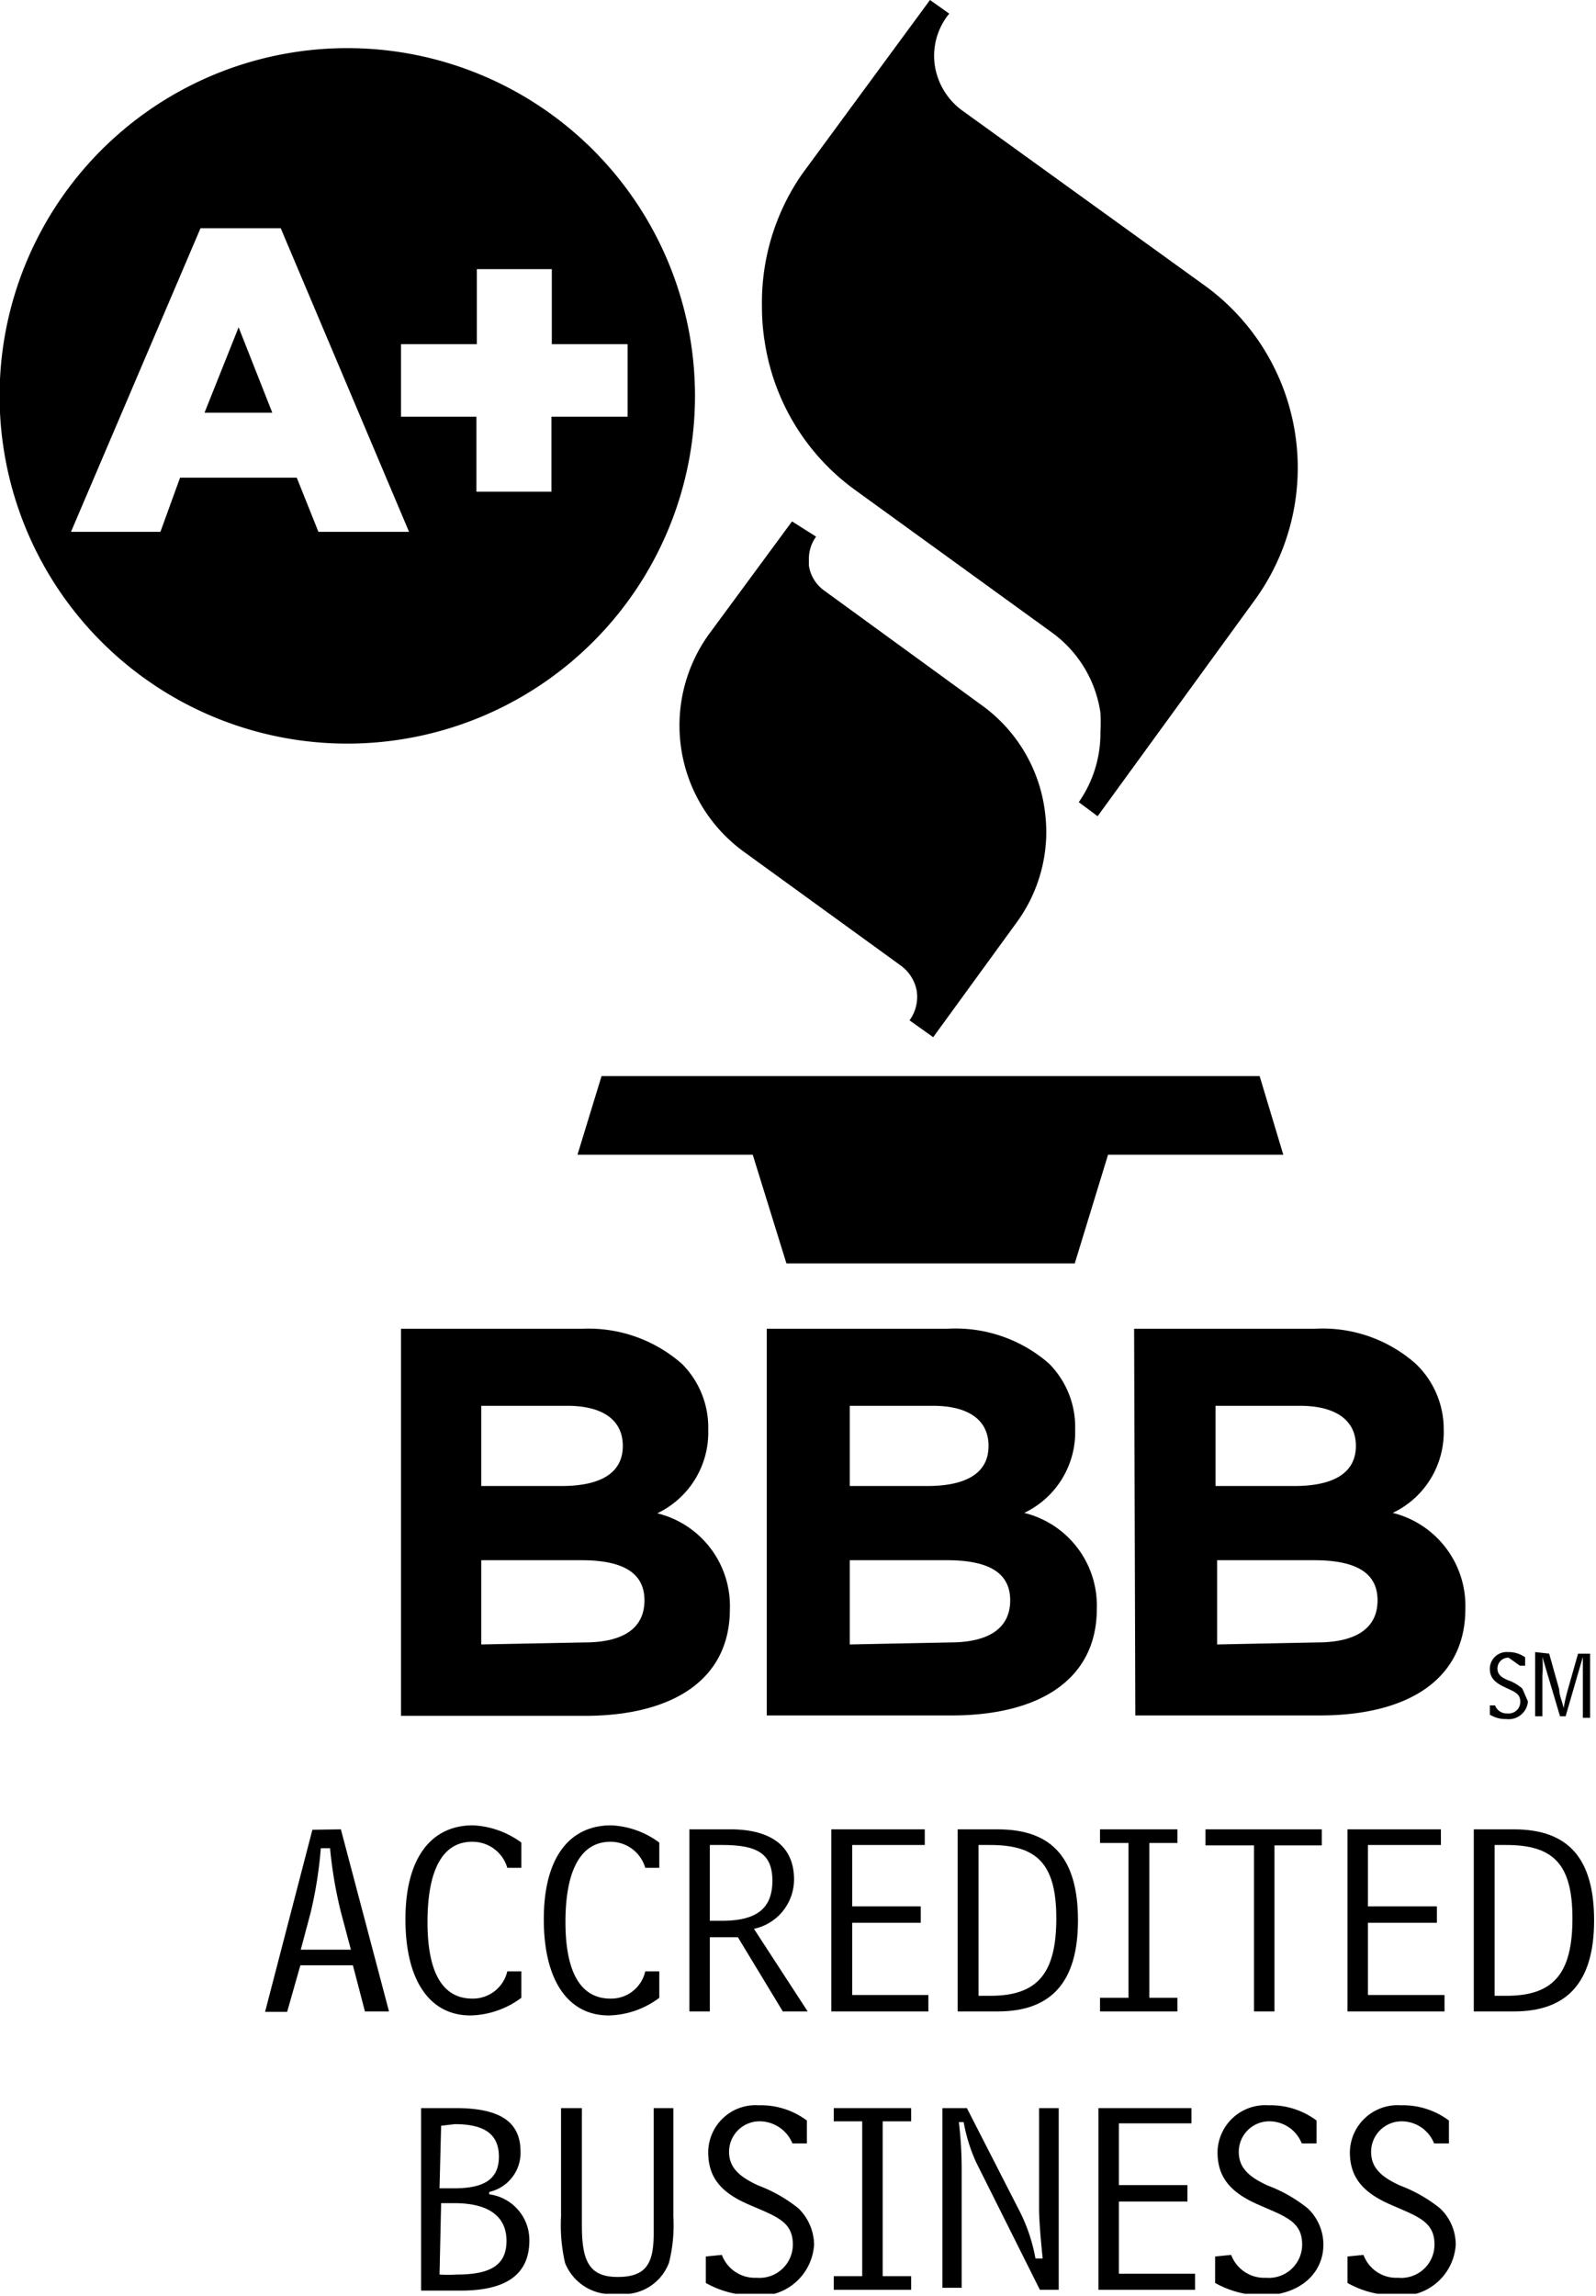 <svg xmlns="http://www.w3.org/2000/svg" xmlns:xlink="http://www.w3.org/1999/xlink" id="Layer_1" data-name="Layer 1" viewBox="0 0 64.87 93.32"><defs><symbol id="BBB_A_" data-name="BBB A+" viewBox="0 0 39.76 57.19"><polygon points="31.41 26.83 15 26.83 14.4 28.79 18.77 28.79 19.61 31.5 26.8 31.5 27.63 28.79 32 28.79 31.41 26.83"></polygon><path d="M17.68,15.81a3.89,3.89,0,0,0,.86,5.42l3.93,2.85a1,1,0,0,1,.39.63,1,1,0,0,1-.18.73l.59.42L25.35,23a3.83,3.83,0,0,0,.74-2.27,4.18,4.18,0,0,0-.05-.61,3.86,3.86,0,0,0-1.55-2.53l-3.93-2.86a.94.94,0,0,1-.39-.63v-.16a.94.94,0,0,1,.18-.56L19.75,13Z"></path><path d="M20,4.34A5.62,5.62,0,0,0,19,7.63a5.46,5.46,0,0,0,.07.9A5.6,5.6,0,0,0,21.3,12.2l4.93,3.57a3,3,0,0,1,1.21,2,3.88,3.88,0,0,1,0,.48A3,3,0,0,1,26.9,20h0l.47.35L31.26,15A5.61,5.61,0,0,0,30,7.09l-6-4.33a1.71,1.71,0,0,1-.69-1.13A1.66,1.66,0,0,1,23.67.34L23.19,0Z"></path><path d="M10,33.13h4.5A3.53,3.53,0,0,1,17,34a2.24,2.24,0,0,1,.66,1.65v0a2.23,2.23,0,0,1-1.27,2.08,2.38,2.38,0,0,1,1.81,2.39v0c0,1.77-1.44,2.66-3.62,2.66H10Zm4,3.92c.94,0,1.53-.3,1.53-1v0c0-.64-.49-1-1.39-1H12v2Zm.57,3.9c.94,0,1.5-.33,1.5-1.05v0c0-.65-.48-1-1.57-1H12V41Z"></path><path d="M19.12,33.13h4.49a3.54,3.54,0,0,1,2.54.86,2.24,2.24,0,0,1,.66,1.65v0a2.23,2.23,0,0,1-1.27,2.08,2.38,2.38,0,0,1,1.81,2.39v0c0,1.77-1.44,2.66-3.62,2.66H19.12Zm4,3.92c.94,0,1.53-.3,1.53-1v0c0-.64-.49-1-1.39-1H21.19v2Zm.57,3.9c.93,0,1.5-.33,1.5-1.05v0c0-.65-.48-1-1.57-1H21.19V41Z"></path><path d="M28.28,33.13h4.49A3.5,3.5,0,0,1,35.3,34,2.25,2.25,0,0,1,36,35.64v0a2.23,2.23,0,0,1-1.27,2.08,2.39,2.39,0,0,1,1.81,2.39v0c0,1.77-1.44,2.66-3.63,2.66h-4.6Zm4,3.92c.93,0,1.53-.3,1.53-1v0c0-.64-.5-1-1.4-1h-2.1v2Zm.56,3.9c.94,0,1.51-.33,1.51-1.05v0c0-.65-.48-1-1.58-1H30.35V41Z"></path><path d="M8.5,45.61l1.2,4.54H9.1L8.8,49H7.49l-.33,1.16H6.61l1.18-4.54Zm-1,3H8.75l-.25-.94a10.78,10.78,0,0,1-.27-1.59H8a10.53,10.53,0,0,1-.25,1.59Z"></path><path d="M13,49.15v.66a2.2,2.2,0,0,1-1.27.44c-1,0-1.62-.85-1.62-2.4s.66-2.34,1.68-2.34a2.2,2.2,0,0,1,1.21.43v.63h-.35a.9.9,0,0,0-.88-.65c-.72,0-1.11.68-1.11,2s.41,1.91,1.12,1.91a.88.88,0,0,0,.87-.68Z"></path><path d="M16.44,49.15v.66a2.17,2.17,0,0,1-1.26.44c-1,0-1.62-.85-1.62-2.4s.65-2.34,1.68-2.34a2.17,2.17,0,0,1,1.2.43v.63h-.35a.9.9,0,0,0-.87-.65c-.72,0-1.12.68-1.12,2s.42,1.91,1.12,1.91a.87.87,0,0,0,.87-.68Z"></path><path d="M18.22,45.61c.85,0,1.58.31,1.58,1.25a1.26,1.26,0,0,1-1,1.23l1.34,2.06h-.62L18.4,48.3h-.7v1.85h-.51V45.61Zm-.52,2.28H18c.86,0,1.26-.3,1.26-1S18.85,46,18,46H17.7Z"></path><polygon points="20.73 50.15 20.73 45.61 23.06 45.61 23.06 46 21.25 46 21.25 47.53 22.96 47.53 22.96 47.94 21.25 47.94 21.25 49.74 23.15 49.74 23.15 50.15 20.73 50.15"></polygon><path d="M24.88,45.61c1.38,0,2,.75,2,2.27s-.65,2.27-2,2.27h-1V45.61Zm-.48,4.15h.3c1.18,0,1.64-.57,1.64-1.93S25.86,46,24.69,46H24.4Z"></path><polygon points="29.36 49.81 29.36 50.15 27.43 50.15 27.43 49.81 28.14 49.81 28.14 45.95 27.43 45.95 27.43 45.61 29.36 45.61 29.36 45.95 28.66 45.95 28.66 49.81 29.36 49.81"></polygon><polygon points="31.27 50.15 31.27 46.01 30.06 46.01 30.06 45.61 32.96 45.61 32.96 46.01 31.78 46.01 31.78 50.15 31.27 50.15"></polygon><polygon points="33.6 50.15 33.6 45.61 35.93 45.61 35.93 46 34.11 46 34.11 47.53 35.83 47.53 35.83 47.94 34.11 47.94 34.11 49.74 36.02 49.74 36.02 50.15 33.6 50.15"></polygon><path d="M37.75,45.61c1.38,0,2,.75,2,2.27s-.65,2.27-2,2.27h-1V45.61Zm-.48,4.15h.3c1.18,0,1.64-.57,1.64-1.93S38.73,46,37.56,46h-.29Z"></path><path d="M11.36,52.56c1.11,0,1.62.34,1.62,1.09a1,1,0,0,1-.78,1v.06a1.15,1.15,0,0,1,1,1.15c0,.84-.57,1.25-1.7,1.25h-1V52.56Zm-.4,2h.36c.76,0,1.12-.23,1.12-.79s-.36-.81-1.1-.81L11,53Zm0,2.15a3.32,3.32,0,0,0,.43,0c.85,0,1.24-.24,1.24-.84s-.43-.94-1.3-.94H11Z"></path><path d="M14.51,55.49c0,.88.18,1.28.89,1.28s.9-.33.9-1.08V52.56h.49v2.7a3.77,3.77,0,0,1-.11,1.16,1.21,1.21,0,0,1-1.28.77,1.24,1.24,0,0,1-1.31-.77,4.2,4.2,0,0,1-.1-1.16v-2.7h.52Z"></path><path d="M18,56.22a.88.88,0,0,0,.87.57.83.83,0,0,0,.9-.83c0-.58-.42-.7-1.11-1s-1-.68-1-1.3a1.18,1.18,0,0,1,1.26-1.17,1.91,1.91,0,0,1,1.2.38v.57h-.36a.89.89,0,0,0-.79-.55.76.76,0,0,0-.79.76c0,.39.25.62.73.84a3.63,3.63,0,0,1,1,.57,1.29,1.29,0,0,1,.39.9,1.36,1.36,0,0,1-1.53,1.27,2.41,2.41,0,0,1-1.17-.31v-.66Z"></path><polygon points="22.72 56.75 22.72 57.09 20.79 57.09 20.79 56.75 21.5 56.75 21.5 52.89 20.79 52.89 20.79 52.56 22.72 52.56 22.72 52.89 22.01 52.89 22.01 56.75 22.72 56.75"></polygon><path d="M24.11,52.56l1.34,2.62a4.28,4.28,0,0,1,.37,1.13H26c-.06-.59-.09-1-.09-1.25v-2.5h.49v4.53h-.47l-1.59-3.18a4.2,4.2,0,0,1-.31-1h-.12a9.81,9.81,0,0,1,.07,1.13v3h-.48V52.56Z"></path><polygon points="27.39 57.09 27.39 52.56 29.71 52.56 29.71 52.94 27.9 52.94 27.9 54.48 29.61 54.48 29.61 54.89 27.9 54.89 27.9 56.69 29.8 56.69 29.8 57.09 27.39 57.09"></polygon><path d="M30.7,56.22a.88.88,0,0,0,.87.57.83.83,0,0,0,.9-.83c0-.58-.43-.7-1.11-1s-1-.68-1-1.3a1.19,1.19,0,0,1,1.27-1.17,1.91,1.91,0,0,1,1.2.38v.57h-.37a.87.87,0,0,0-.78-.55.76.76,0,0,0-.79.76c0,.39.24.62.72.84a3.63,3.63,0,0,1,1,.57,1.25,1.25,0,0,1,.39.9c0,.73-.6,1.27-1.53,1.27a2.44,2.44,0,0,1-1.17-.31v-.66Z"></path><path d="M34,56.22a.87.87,0,0,0,.86.57.83.83,0,0,0,.91-.83c0-.58-.43-.7-1.11-1s-1-.68-1-1.3a1.19,1.19,0,0,1,1.27-1.17,1.91,1.91,0,0,1,1.2.38v.57h-.37a.87.87,0,0,0-.79-.55.76.76,0,0,0-.78.76c0,.39.24.62.72.84a3.63,3.63,0,0,1,1,.57,1.25,1.25,0,0,1,.39.9,1.36,1.36,0,0,1-1.53,1.27,2.44,2.44,0,0,1-1.17-.31v-.66Z"></path><path d="M37.28,42.52a.31.31,0,0,0,.31.2.29.29,0,0,0,.32-.29c0-.21-.15-.25-.4-.37s-.36-.24-.36-.46a.42.42,0,0,1,.45-.41.71.71,0,0,1,.43.13v.21H37.9l-.28-.2a.27.27,0,0,0-.28.27c0,.14.09.22.26.29a1.1,1.1,0,0,1,.36.21l.14.32a.48.48,0,0,1-.54.44.74.74,0,0,1-.41-.11v-.23Z"></path><path d="M38.63,41.23l.25.89c0,.15.08.31.11.47h0a4.46,4.46,0,0,1,.11-.48l.25-.88h.3v1.6h-.18v-1s0-.22,0-.52h0l-.43,1.48h-.14l-.44-1.48h0a3,3,0,0,1,0,.48v1h-.18v-1.6Z"></path><path d="M8.67,1.2a8.67,8.67,0,1,0,8.66,8.66A8.67,8.67,0,0,0,8.67,1.2ZM7.94,13.26,7.4,11.91H4.49L4,13.26H1.77L5,5.69H7l3.2,7.57Zm5.81-2.87v1.87H11.88V10.39H10V8.58h1.89V6.71h1.87V8.58h1.89v1.81Z"></path><polygon points="5.1 10.29 6.79 10.29 5.95 8.16 5.1 10.29"></polygon></symbol></defs><use width="39.76" height="57.19" transform="translate(0 0) scale(1.63)" xlink:href="#BBB_A_"></use></svg>